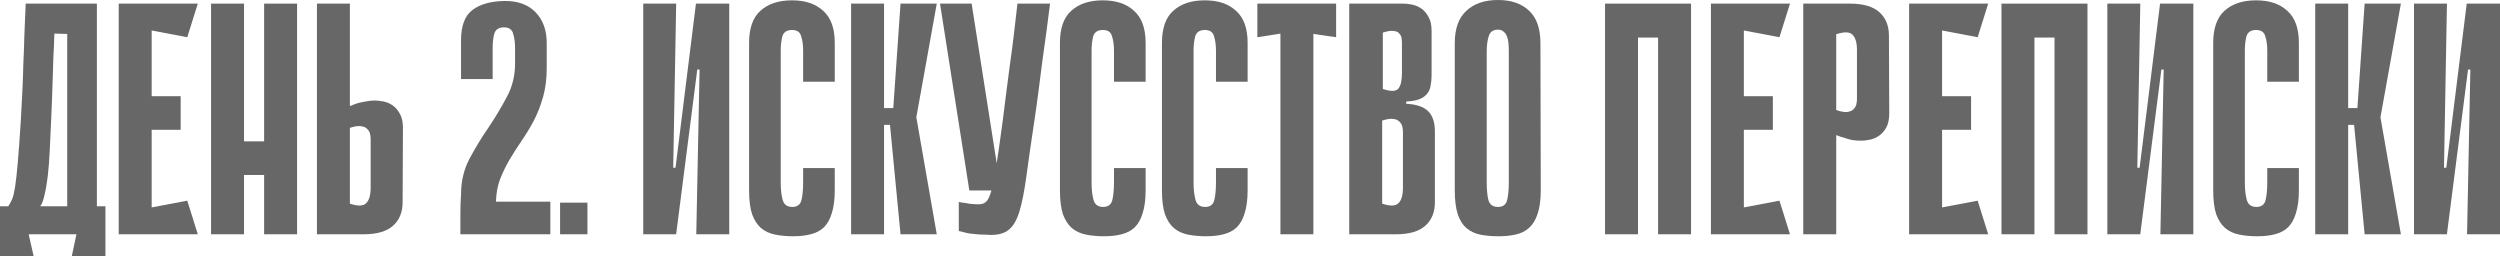 <?xml version="1.0" encoding="UTF-8"?> <svg xmlns="http://www.w3.org/2000/svg" viewBox="0 0 235.524 24.12" fill="none"><path d="M2.701 22.071L3.166 24.12H0V19.433H0.776C0.921 19.226 1.045 18.998 1.149 18.75C1.252 18.501 1.345 18.108 1.428 17.57C1.511 17.011 1.594 16.256 1.676 15.304C1.759 14.352 1.852 13.069 1.956 11.455C2.018 10.379 2.07 9.396 2.111 8.506C2.152 7.616 2.183 6.747 2.204 5.898C2.245 5.05 2.276 4.18 2.297 3.291C2.339 2.401 2.38 1.418 2.421 0.341H9.127V19.433H9.934V24.12H6.767L7.202 22.071H2.701ZM6.333 19.433V3.197L5.122 3.166C5.101 3.973 5.07 4.708 5.029 5.37C5.008 6.033 4.988 6.685 4.967 7.326C4.946 7.947 4.925 8.588 4.905 9.251C4.884 9.913 4.853 10.648 4.812 11.455C4.77 12.407 4.729 13.317 4.687 14.186C4.646 15.056 4.584 15.852 4.501 16.577C4.418 17.28 4.315 17.881 4.191 18.377C4.087 18.874 3.953 19.226 3.787 19.433H6.333Z" fill="#676767"></path><path d="M11.185 0.341H14.289V22.071H11.185V0.341ZM17.642 3.508L11.744 2.39L11.495 0.341H18.635L17.642 3.508ZM17.021 12.231H12.023V9.064H17.021V12.231ZM11.495 22.071L11.744 20.022L17.642 18.905L18.635 22.071H11.495Z" fill="#676767"></path><path d="M24.883 0.341H27.988V22.071H24.883V0.341ZM19.885 0.341H22.99V22.071H19.885V0.341ZM27.025 16.484H21.127V13.317H27.025V16.484Z" fill="#676767"></path><path d="M32.963 9.996C33.212 9.892 33.46 9.799 33.708 9.716C33.936 9.654 34.184 9.603 34.453 9.561C34.743 9.499 35.022 9.468 35.292 9.468C35.54 9.468 35.819 9.499 36.13 9.561C36.44 9.623 36.73 9.747 36.999 9.934C37.268 10.12 37.496 10.389 37.682 10.741C37.868 11.072 37.961 11.506 37.961 12.045L37.93 19.06C37.93 19.991 37.63 20.726 37.03 21.264C36.43 21.802 35.509 22.071 34.267 22.071H29.859V0.341H32.963V9.996ZM32.963 19.184C33.708 19.433 34.215 19.422 34.484 19.153C34.774 18.884 34.919 18.398 34.919 17.694V13.069C34.919 12.924 34.898 12.769 34.857 12.603C34.816 12.417 34.722 12.262 34.578 12.138C34.453 11.993 34.257 11.91 33.988 11.889C33.739 11.848 33.398 11.9 32.963 12.045V19.184Z" fill="#676767"></path><path d="M48.525 4.532C48.525 4.015 48.463 3.56 48.339 3.166C48.236 2.773 47.946 2.577 47.47 2.577C46.994 2.577 46.694 2.773 46.57 3.166C46.466 3.539 46.414 3.994 46.414 4.532V7.45H43.434V3.787C43.434 2.421 43.797 1.469 44.521 0.931C45.245 0.393 46.239 0.114 47.501 0.093C48.763 0.072 49.747 0.424 50.45 1.149C51.154 1.873 51.506 2.835 51.506 4.036V6.426C51.506 7.419 51.392 8.319 51.164 9.127C50.936 9.934 50.647 10.679 50.295 11.362C49.943 12.024 49.56 12.655 49.146 13.255C48.732 13.855 48.349 14.456 47.998 15.056C47.646 15.656 47.346 16.277 47.097 16.918C46.87 17.539 46.746 18.232 46.725 18.998H51.847V22.071H43.372C43.372 21.45 43.372 20.83 43.372 20.209C43.372 19.567 43.393 18.936 43.434 18.315C43.434 17.094 43.693 15.987 44.211 14.994C44.749 13.98 45.338 13.007 45.98 12.076C46.622 11.124 47.201 10.161 47.718 9.189C48.256 8.216 48.525 7.15 48.525 5.991V4.532Z" fill="#676767"></path><path d="M52.766 22.071V19.091H55.343V22.071H52.766Z" fill="#676767"></path><path d="M65.907 6.55H65.69L63.703 22.04V22.071H60.599V0.341H63.703L63.423 15.801H63.641L65.565 0.341H68.701V22.071H65.596L65.907 6.55Z" fill="#676767"></path><path d="M75.663 15.832H78.643V17.912C78.643 18.781 78.55 19.505 78.364 20.085C78.198 20.643 77.95 21.088 77.619 21.419C77.288 21.73 76.874 21.947 76.377 22.071C75.901 22.195 75.353 22.258 74.732 22.258C74.111 22.258 73.542 22.206 73.024 22.102C72.507 21.999 72.062 21.792 71.69 21.481C71.338 21.171 71.059 20.736 70.852 20.178C70.665 19.598 70.572 18.853 70.572 17.943V4.036C70.572 2.67 70.924 1.666 71.628 1.024C72.352 0.362 73.345 0.031 74.608 0.031C75.87 0.031 76.853 0.362 77.557 1.024C78.281 1.666 78.643 2.67 78.643 4.036V7.699H75.663V4.781C75.663 4.242 75.601 3.787 75.477 3.415C75.373 3.021 75.084 2.825 74.608 2.825C74.132 2.825 73.832 3.021 73.708 3.415C73.604 3.808 73.552 4.263 73.552 4.781V17.198C73.552 17.86 73.614 18.408 73.739 18.843C73.863 19.277 74.163 19.495 74.639 19.495C75.115 19.495 75.404 19.277 75.508 18.843C75.612 18.408 75.663 17.86 75.663 17.198V15.832Z" fill="#676767"></path><path d="M83.286 10.182H84.156L84.838 0.341H88.253L86.328 11.051L88.253 22.071H84.838L83.845 11.765H83.286V10.182ZM80.182 0.341H83.286V22.071H80.182V0.341Z" fill="#676767"></path><path d="M98.926 0.341C98.822 1.149 98.708 2.028 98.584 2.98C98.46 3.932 98.326 4.905 98.181 5.898C98.056 6.891 97.932 7.864 97.808 8.816C97.684 9.768 97.56 10.648 97.436 11.455C97.125 13.524 96.877 15.252 96.691 16.639C96.504 18.005 96.287 19.102 96.039 19.929C95.79 20.736 95.459 21.306 95.045 21.637C94.652 21.968 94.083 22.133 93.338 22.133C93.173 22.133 92.966 22.123 92.717 22.102C92.49 22.102 92.262 22.092 92.034 22.071C91.827 22.051 91.631 22.03 91.445 22.009C91.258 21.989 91.134 21.968 91.072 21.947L90.327 21.761V19.029C90.534 19.071 90.741 19.102 90.948 19.122C91.134 19.164 91.331 19.195 91.538 19.215C91.765 19.236 91.993 19.246 92.221 19.246C92.51 19.246 92.738 19.164 92.903 18.998C93.09 18.833 93.255 18.481 93.4 17.943C93.566 17.384 93.721 16.597 93.866 15.583C94.031 14.549 94.228 13.172 94.456 11.455C94.601 10.379 94.725 9.396 94.828 8.506C94.952 7.616 95.066 6.747 95.169 5.898C95.294 5.05 95.408 4.18 95.511 3.291C95.615 2.401 95.728 1.418 95.853 0.341H98.926ZM91.32 17.943L88.558 0.341H91.538L94.3 17.943H91.32Z" fill="#676767"></path><path d="M104.948 15.832H107.928V17.912C107.928 18.781 107.835 19.505 107.648 20.085C107.483 20.643 107.234 21.088 106.903 21.419C106.572 21.73 106.158 21.947 105.661 22.071C105.186 22.195 104.637 22.258 104.016 22.258C103.395 22.258 102.826 22.206 102.309 22.102C101.792 21.999 101.347 21.792 100.974 21.481C100.622 21.171 100.343 20.736 100.136 20.178C99.95 19.598 99.857 18.853 99.857 17.943V4.036C99.857 2.67 100.208 1.666 100.912 1.024C101.636 0.362 102.63 0.031 103.892 0.031C105.154 0.031 106.137 0.362 106.841 1.024C107.565 1.666 107.928 2.67 107.928 4.036V7.699H104.948V4.781C104.948 4.242 104.885 3.787 104.761 3.415C104.658 3.021 104.368 2.825 103.892 2.825C103.416 2.825 103.116 3.021 102.992 3.415C102.888 3.808 102.837 4.263 102.837 4.781V17.198C102.837 17.86 102.899 18.408 103.023 18.843C103.147 19.277 103.447 19.495 103.923 19.495C104.399 19.495 104.689 19.277 104.792 18.843C104.896 18.408 104.948 17.86 104.948 17.198V15.832Z" fill="#676767"></path><path d="M114.557 15.832H117.538V17.912C117.538 18.781 117.444 19.505 117.258 20.085C117.092 20.643 116.844 21.088 116.513 21.419C116.182 21.73 115.768 21.947 115.271 22.071C114.795 22.195 114.247 22.258 113.626 22.258C113.005 22.258 112.436 22.206 111.919 22.102C111.401 21.999 110.956 21.792 110.584 21.481C110.232 21.171 109.953 20.736 109.746 20.178C109.559 19.598 109.467 18.853 109.467 17.943V4.036C109.467 2.67 109.818 1.666 110.522 1.024C111.246 0.362 112.24 0.031 113.502 0.031C114.764 0.031 115.747 0.362 116.451 1.024C117.175 1.666 117.538 2.67 117.538 4.036V7.699H114.557V4.781C114.557 4.242 114.495 3.787 114.371 3.415C114.268 3.021 113.978 2.825 113.502 2.825C113.026 2.825 112.726 3.021 112.602 3.415C112.498 3.808 112.446 4.263 112.446 4.781V17.198C112.446 17.86 112.509 18.408 112.633 18.843C112.757 19.277 113.057 19.495 113.533 19.495C114.009 19.495 114.299 19.277 114.402 18.843C114.506 18.408 114.557 17.86 114.557 17.198V15.832Z" fill="#676767"></path><path d="M125.875 3.508L123.733 3.197V22.071H120.628V3.166L118.455 3.508V0.341H125.875V3.508Z" fill="#676767"></path><path d="M127.11 0.341H132.201C132.449 0.341 132.728 0.373 133.039 0.435C133.349 0.497 133.639 0.621 133.908 0.807C134.177 0.993 134.405 1.262 134.591 1.614C134.777 1.945 134.87 2.38 134.87 2.918V7.078C134.87 7.45 134.839 7.781 134.777 8.071C134.736 8.361 134.622 8.62 134.436 8.847C134.27 9.054 134.032 9.22 133.722 9.344C133.411 9.468 132.997 9.54 132.48 9.561V9.778C133.411 9.82 134.094 10.047 134.529 10.461C134.964 10.875 135.181 11.517 135.181 12.386V19.06C135.181 19.991 134.881 20.726 134.281 21.264C133.681 21.802 132.759 22.071 131.518 22.071H127.11V0.341ZM130.276 8.382C131.021 8.63 131.507 8.62 131.735 8.35C131.963 8.081 132.077 7.595 132.077 6.891V4.098C132.077 3.953 132.066 3.798 132.046 3.632C132.025 3.446 131.952 3.291 131.828 3.166C131.725 3.021 131.549 2.939 131.301 2.918C131.052 2.877 130.711 2.928 130.276 3.073V8.382ZM130.214 19.184C130.959 19.433 131.466 19.422 131.735 19.153C132.025 18.884 132.17 18.398 132.17 17.694V12.386C132.17 12.241 132.149 12.086 132.108 11.92C132.066 11.734 131.973 11.579 131.828 11.455C131.704 11.31 131.507 11.227 131.238 11.206C130.99 11.165 130.649 11.217 130.214 11.362V19.184Z" fill="#676767"></path><path d="M145.155 17.912C145.155 18.843 145.052 19.598 144.845 20.178C144.659 20.736 144.39 21.171 144.038 21.481C143.686 21.792 143.262 21.999 142.765 22.102C142.289 22.206 141.751 22.258 141.151 22.258C140.53 22.258 139.961 22.206 139.443 22.102C138.947 21.999 138.512 21.792 138.14 21.481C137.788 21.171 137.519 20.736 137.333 20.178C137.146 19.598 137.053 18.843 137.053 17.912V4.067C137.053 2.701 137.415 1.687 138.14 1.024C138.864 0.341 139.857 0 141.12 0C142.382 0 143.365 0.341 144.069 1.024C144.772 1.687 145.124 2.701 145.124 4.067L145.155 17.912ZM141.12 2.794C140.664 2.794 140.375 3.001 140.251 3.415C140.126 3.829 140.064 4.294 140.064 4.812V17.198C140.064 17.86 140.116 18.408 140.22 18.843C140.344 19.277 140.644 19.495 141.12 19.495C141.596 19.495 141.885 19.277 141.989 18.843C142.092 18.408 142.144 17.86 142.144 17.198V4.812C142.144 4.563 142.134 4.315 142.113 4.067C142.092 3.818 142.041 3.601 141.958 3.415C141.896 3.228 141.792 3.084 141.647 2.98C141.523 2.856 141.347 2.794 141.12 2.794Z" fill="#676767"></path><path d="M156.208 0.341H159.312V22.071H156.208V0.341ZM151.21 0.341H154.315V22.071H151.21V0.341ZM159.002 3.539H153.104V0.341H159.002V3.539Z" fill="#676767"></path><path d="M161.184 0.341H164.288V22.071H161.184V0.341ZM167.641 3.508L161.743 2.39L161.494 0.341H168.634L167.641 3.508ZM167.02 12.231H162.022V9.064H167.02V12.231ZM161.494 22.071L161.743 20.022L167.641 18.905L168.634 22.071H161.494Z" fill="#676767"></path><path d="M172.989 12.727V22.071H169.884V0.341H174.292C175.534 0.341 176.455 0.611 177.055 1.149C177.655 1.687 177.955 2.421 177.955 3.353L177.986 10.679C177.986 11.217 177.893 11.662 177.707 12.013C177.521 12.345 177.293 12.603 177.024 12.79C176.755 12.976 176.465 13.1 176.155 13.162C175.844 13.224 175.565 13.255 175.317 13.255C175.048 13.255 174.768 13.235 174.479 13.193C174.209 13.131 173.961 13.059 173.734 12.976C173.485 12.914 173.237 12.831 172.989 12.727ZM172.989 3.228V10.368C173.423 10.513 173.765 10.575 174.013 10.554C174.282 10.513 174.479 10.43 174.603 10.306C174.748 10.161 174.841 10.006 174.882 9.841C174.924 9.654 174.944 9.489 174.944 9.344V4.718C174.944 4.015 174.799 3.529 174.51 3.259C174.241 2.99 173.734 2.98 172.989 3.228Z" fill="#676767"></path><path d="M179.858 0.341H182.962V22.071H179.858V0.341ZM186.315 3.508L180.417 2.39L180.168 0.341H187.308L186.315 3.508ZM185.694 12.231H180.696V9.064H185.694V12.231ZM180.168 22.071L180.417 20.022L186.315 18.905L187.308 22.071H180.168Z" fill="#676767"></path><path d="M193.556 0.341H196.66V22.071H193.556V0.341ZM188.558 0.341H191.663V22.071H188.558V0.341ZM196.35 3.539H190.452V0.341H196.35V3.539Z" fill="#676767"></path><path d="M203.84 6.55H203.623L201.636 22.04V22.071H198.532V0.341H201.636L201.357 15.801H201.574L203.499 0.341H206.634V22.071H203.53L203.84 6.55Z" fill="#676767"></path><path d="M213.597 15.832H216.577V17.912C216.577 18.781 216.484 19.505 216.297 20.085C216.132 20.643 215.884 21.088 215.552 21.419C215.221 21.73 214.807 21.947 214.311 22.071C213.835 22.195 213.286 22.258 212.665 22.258C212.044 22.258 211.475 22.206 210.958 22.102C210.441 21.999 209.996 21.792 209.623 21.481C209.271 21.171 208.992 20.736 208.785 20.178C208.599 19.598 208.506 18.853 208.506 17.943V4.036C208.506 2.67 208.857 1.666 209.561 1.024C210.285 0.362 211.279 0.031 212.541 0.031C213.804 0.031 214.787 0.362 215.49 1.024C216.215 1.666 216.577 2.67 216.577 4.036V7.699H213.597V4.781C213.597 4.242 213.535 3.787 213.41 3.415C213.307 3.021 213.017 2.825 212.541 2.825C212.065 2.825 211.765 3.021 211.641 3.415C211.537 3.808 211.486 4.263 211.486 4.781V17.198C211.486 17.86 211.548 18.408 211.672 18.843C211.796 19.277 212.096 19.495 212.572 19.495C213.048 19.495 213.338 19.277 213.441 18.843C213.545 18.408 213.597 17.86 213.597 17.198V15.832Z" fill="#676767"></path><path d="M221.22 10.182H222.089L222.772 0.341H226.187L224.262 11.051L226.187 22.071H222.772L221.779 11.765H221.22V10.182ZM218.116 0.341H221.22V22.071H218.116V0.341Z" fill="#676767"></path><path d="M232.731 6.55H232.513L230.526 22.04V22.071H227.422V0.341H230.526L230.247 15.801H230.465L232.389 0.341H235.524V22.071H232.42L232.731 6.55Z" fill="#676767"></path></svg> 